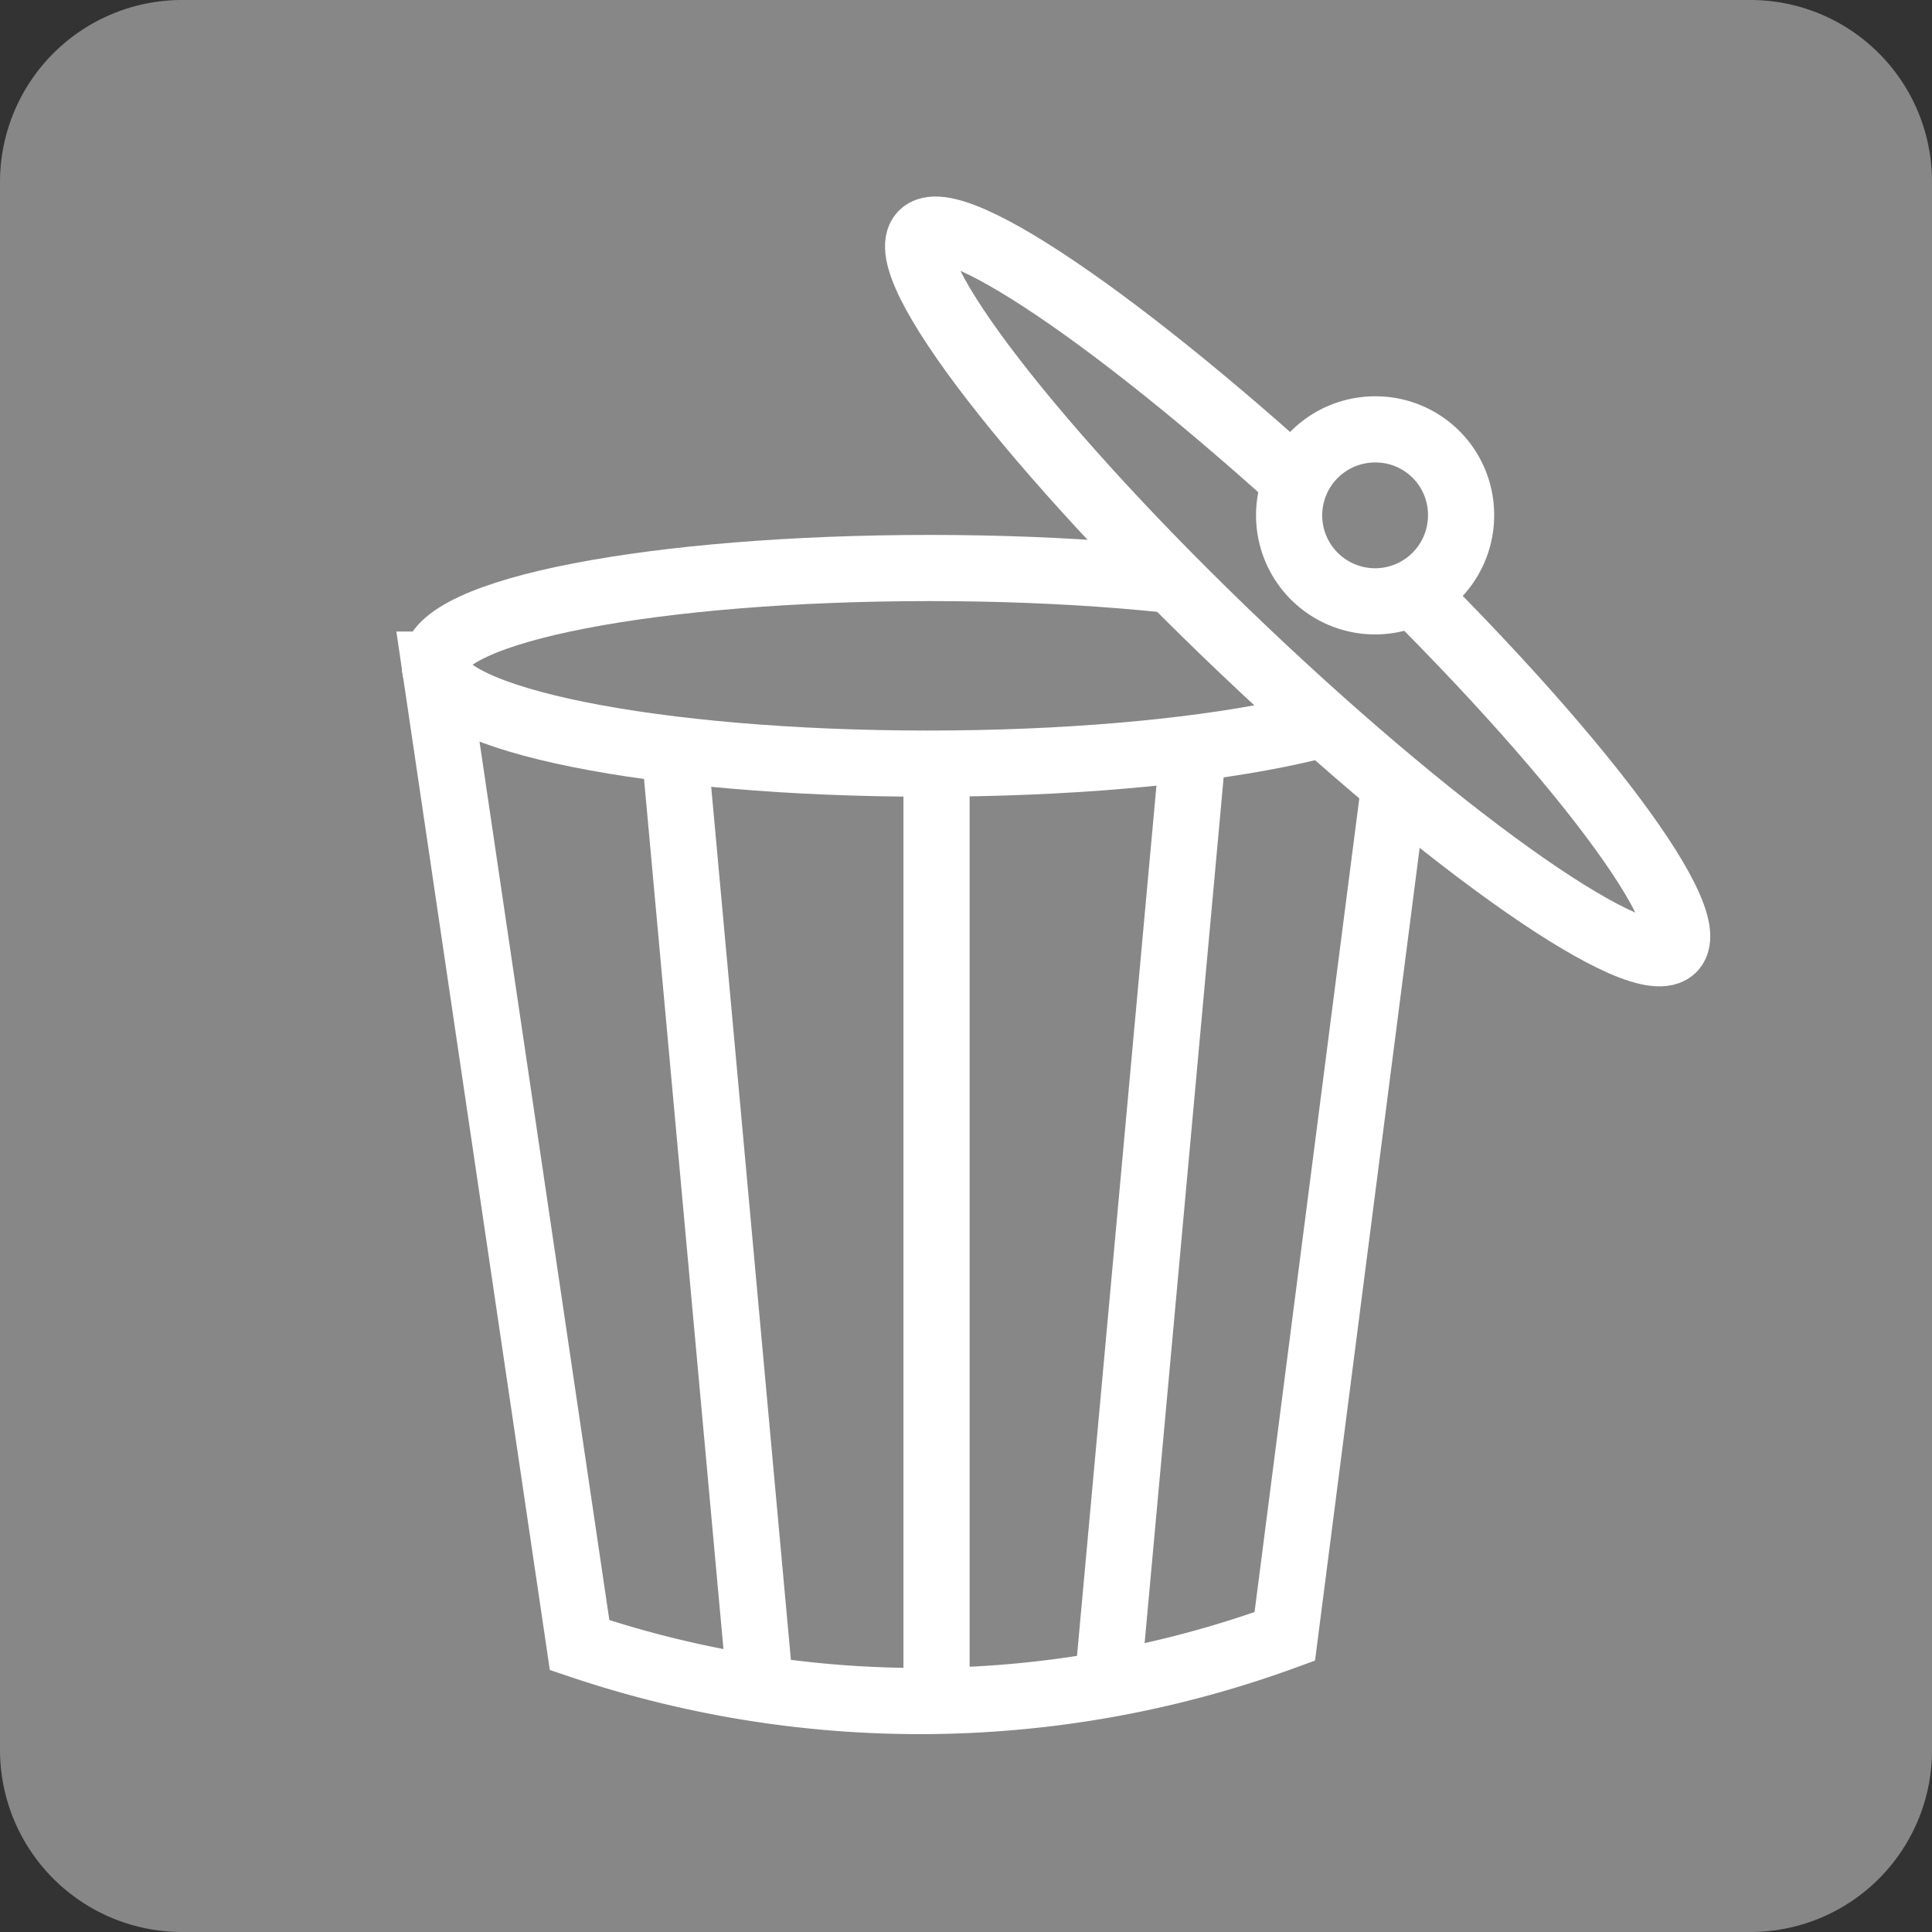 <svg xmlns="http://www.w3.org/2000/svg" width="40" height="40" viewBox="0 0 40 40">
  <rect x="0" y="0" width="40" height="40" fill="#333333" stroke="none"/>
  <defs>
    <style>
      .a, .b {
        fill: #878787;
      }

      .b, .c {
        stroke: #fff;
        stroke-width: 1.37px;
      }

      .c {
        fill: none;
      }
    </style>
  </defs>
  <g>
    <path class="a" d="M40,36.23A3.76,3.76,0,0,1,36.25,40H3.77A3.77,3.77,0,0,1,0,36.23V3.77A3.77,3.77,0,0,1,3.77,0H36.23A3.76,3.76,0,0,1,40,3.76h0Z"/>
    <g>
      <path class="b" d="M12,34.06a22,22,0,0,0,14.6-.18l2.59-20.12H9Z"/>
      <line class="c" x1="13.96" y1="15.45" x2="15.74" y2="34.95"/>
      <line class="c" x1="24.73" y1="15.18" x2="22.95" y2="34.68"/>
      <line class="c" x1="19.39" y1="15.72" x2="19.39" y2="35.13"/>
      <path class="b" d="M29.45,13.76c0,1.13-4.59,2.05-10.24,2.05S9,14.89,9,13.76s4.59-2,10.25-2S29.45,12.63,29.45,13.76Z"/>
      <path class="b" d="M28,11.05c4.3,4.08,7.27,7.93,6.64,8.59s-4.62-2.12-8.91-6.2-7.26-7.93-6.64-8.59S23.71,7,28,11.05Z"/>
      <path class="b" d="M30.25,10.67a1.78,1.78,0,1,1-1.78-1.78h0A1.77,1.77,0,0,1,30.25,10.67Z"/>
    </g>
  </g>
</svg>
